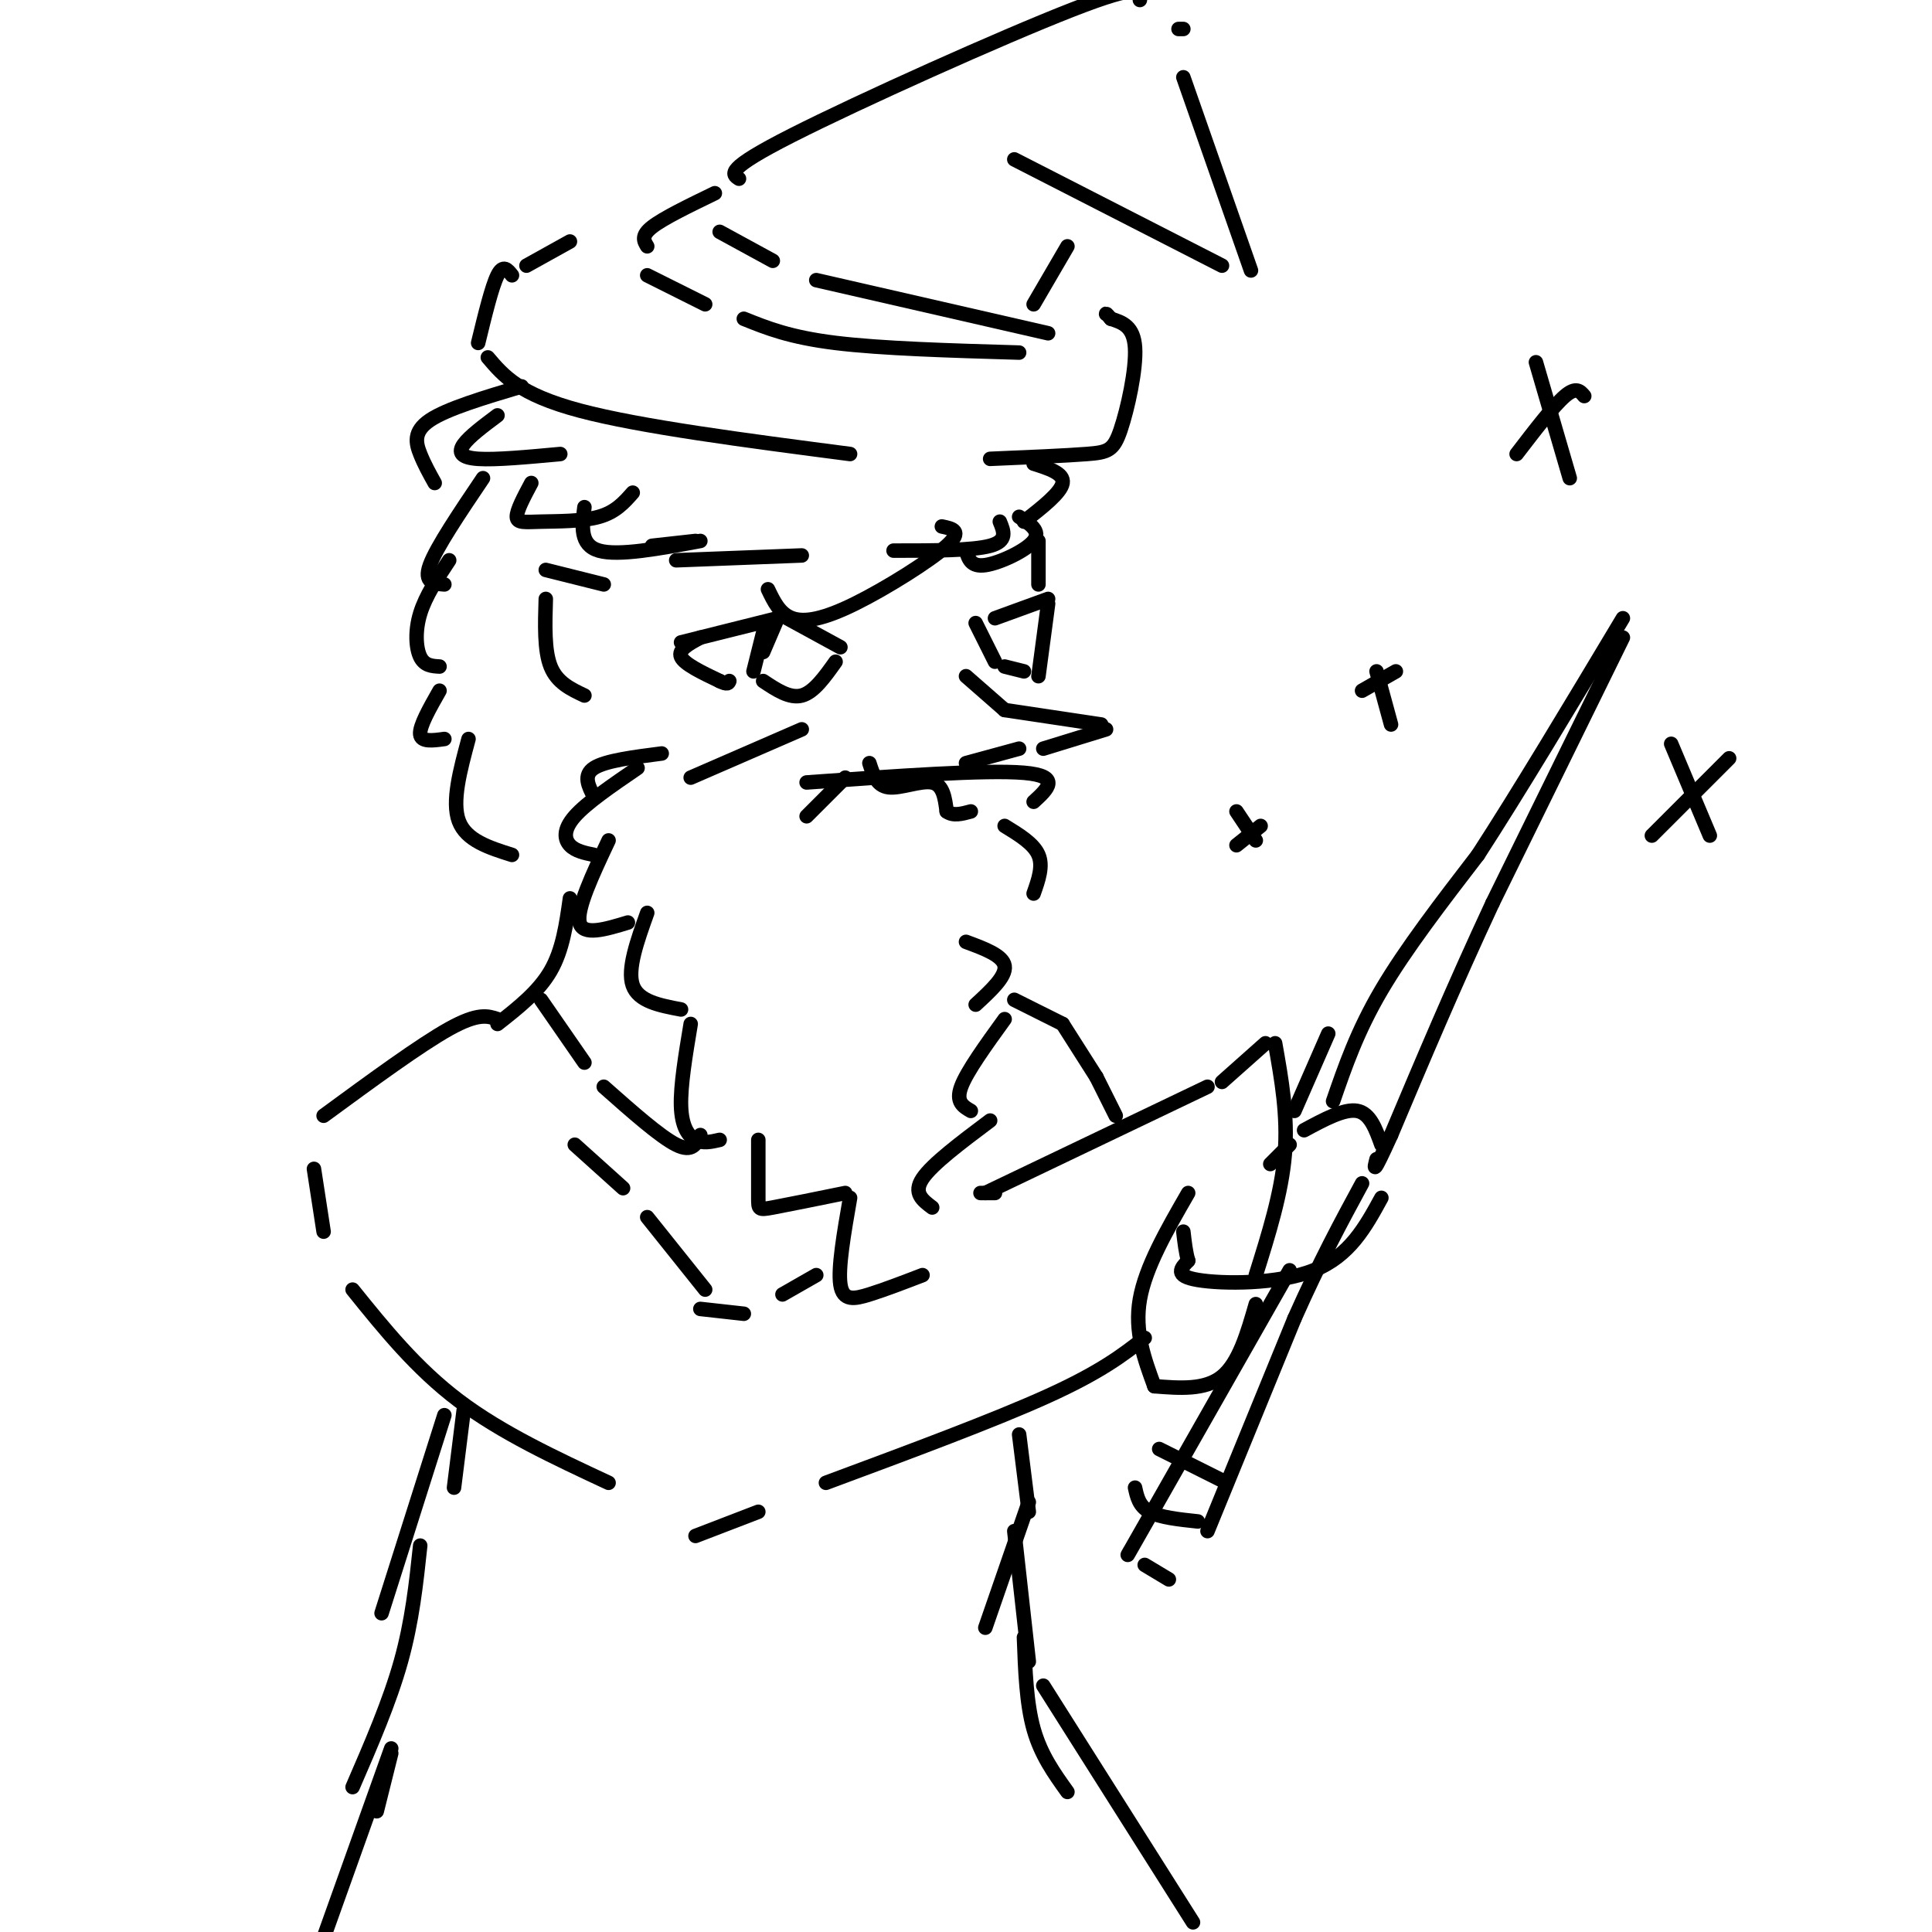 <svg viewBox='0 0 400 400' version='1.1' xmlns='http://www.w3.org/2000/svg' xmlns:xlink='http://www.w3.org/1999/xlink'><g fill='none' stroke='rgb(0,0,0)' stroke-width='3' stroke-linecap='round' stroke-linejoin='round'><path d='M118,50c0.000,0.000 -9.000,5.000 -9,5'/><path d='M106,57c-0.917,-1.167 -1.833,-2.333 -3,0c-1.167,2.333 -2.583,8.167 -4,14'/><path d='M101,74c3.250,3.833 6.500,7.667 19,11c12.500,3.333 34.250,6.167 56,9'/><path d='M205,95c7.780,-0.327 15.560,-0.655 20,-1c4.440,-0.345 5.542,-0.708 7,-5c1.458,-4.292 3.274,-12.512 3,-17c-0.274,-4.488 -2.637,-5.244 -5,-6'/><path d='M230,66c-1.000,-1.167 -1.000,-1.083 -1,-1'/><path d='M134,51c-0.667,-1.083 -1.333,-2.167 1,-4c2.333,-1.833 7.667,-4.417 13,-7'/><path d='M153,37c-1.489,-0.956 -2.978,-1.911 11,-9c13.978,-7.089 43.422,-20.311 58,-26c14.578,-5.689 14.289,-3.844 14,-2'/><path d='M245,6c0.000,0.000 -1.000,0.000 -1,0'/><path d='M245,16c0.000,0.000 14.000,40.000 14,40'/><path d='M253,55c0.000,0.000 -43.000,-22.000 -43,-22'/><path d='M221,51c0.000,0.000 -7.000,12.000 -7,12'/><path d='M149,48c0.000,0.000 11.000,6.000 11,6'/><path d='M169,58c0.000,0.000 48.000,11.000 48,11'/><path d='M134,57c0.000,0.000 12.000,6.000 12,6'/><path d='M154,66c4.750,1.917 9.500,3.833 19,5c9.500,1.167 23.750,1.583 38,2'/><path d='M214,96c3.167,1.000 6.333,2.000 6,4c-0.333,2.000 -4.167,5.000 -8,8'/><path d='M211,107c2.289,1.489 4.578,2.978 3,5c-1.578,2.022 -7.022,4.578 -10,5c-2.978,0.422 -3.489,-1.289 -4,-3'/><path d='M207,108c0.833,2.000 1.667,4.000 -2,5c-3.667,1.000 -11.833,1.000 -20,1'/><path d='M195,109c2.214,0.458 4.429,0.917 1,4c-3.429,3.083 -12.500,8.792 -19,12c-6.500,3.208 -10.429,3.917 -13,3c-2.571,-0.917 -3.786,-3.458 -5,-6'/><path d='M166,115c0.000,0.000 -26.000,1.000 -26,1'/><path d='M144,112c0.000,0.000 -9.000,1.000 -9,1'/><path d='M145,112c-8.500,1.583 -17.000,3.167 -21,2c-4.000,-1.167 -3.500,-5.083 -3,-9'/><path d='M131,102c-1.768,2.012 -3.536,4.024 -7,5c-3.464,0.976 -8.625,0.917 -12,1c-3.375,0.083 -4.964,0.310 -5,-1c-0.036,-1.310 1.482,-4.155 3,-7'/><path d='M116,94c-6.689,0.622 -13.378,1.244 -17,1c-3.622,-0.244 -4.178,-1.356 -3,-3c1.178,-1.644 4.089,-3.822 7,-6'/><path d='M108,80c-7.733,2.311 -15.467,4.622 -19,7c-3.533,2.378 -2.867,4.822 -2,7c0.867,2.178 1.933,4.089 3,6'/><path d='M100,99c-4.833,7.167 -9.667,14.333 -11,18c-1.333,3.667 0.833,3.833 3,4'/><path d='M93,116c-2.444,3.689 -4.889,7.378 -6,11c-1.111,3.622 -0.889,7.178 0,9c0.889,1.822 2.444,1.911 4,2'/><path d='M125,121c0.000,0.000 -12.000,-3.000 -12,-3'/><path d='M113,124c-0.167,5.333 -0.333,10.667 1,14c1.333,3.333 4.167,4.667 7,6'/><path d='M215,112c0.000,0.000 0.000,9.000 0,9'/><path d='M217,125c0.000,0.000 -2.000,15.000 -2,15'/><path d='M200,140c0.000,0.000 8.000,7.000 8,7'/><path d='M208,147c0.000,0.000 20.000,3.000 20,3'/><path d='M229,151c0.000,0.000 -13.000,4.000 -13,4'/><path d='M211,155c0.000,0.000 -11.000,3.000 -11,3'/><path d='M143,161c0.000,0.000 23.000,-10.000 23,-10'/><path d='M167,162c18.583,-1.333 37.167,-2.667 45,-2c7.833,0.667 4.917,3.333 2,6'/><path d='M137,156c-5.833,0.750 -11.667,1.500 -14,3c-2.333,1.500 -1.167,3.750 0,6'/><path d='M132,159c-5.267,3.600 -10.533,7.200 -13,10c-2.467,2.800 -2.133,4.800 -1,6c1.133,1.200 3.067,1.600 5,2'/><path d='M126,174c-3.333,7.083 -6.667,14.167 -6,17c0.667,2.833 5.333,1.417 10,0'/><path d='M134,189c-2.083,5.833 -4.167,11.667 -3,15c1.167,3.333 5.583,4.167 10,5'/><path d='M143,212c-1.067,6.400 -2.133,12.800 -2,17c0.133,4.200 1.467,6.200 3,7c1.533,0.800 3.267,0.400 5,0'/><path d='M157,236c0.000,4.778 0.000,9.556 0,12c0.000,2.444 0.000,2.556 3,2c3.000,-0.556 9.000,-1.778 15,-3'/><path d='M176,248c-1.267,7.289 -2.533,14.578 -2,18c0.533,3.422 2.867,2.978 6,2c3.133,-0.978 7.067,-2.489 11,-4'/><path d='M208,171c3.000,1.833 6.000,3.667 7,6c1.000,2.333 0.000,5.167 -1,8'/><path d='M200,195c3.833,1.417 7.667,2.833 8,5c0.333,2.167 -2.833,5.083 -6,8'/><path d='M208,211c-3.917,5.417 -7.833,10.833 -9,14c-1.167,3.167 0.417,4.083 2,5'/><path d='M205,232c-6.000,4.500 -12.000,9.000 -14,12c-2.000,3.000 0.000,4.500 2,6'/><path d='M118,186c-0.750,5.333 -1.500,10.667 -4,15c-2.500,4.333 -6.750,7.667 -11,11'/><path d='M91,143c-2.083,3.667 -4.167,7.333 -4,9c0.167,1.667 2.583,1.333 5,1'/><path d='M97,153c-1.750,6.500 -3.500,13.000 -2,17c1.500,4.000 6.250,5.500 11,7'/><path d='M103,211c-2.000,-0.667 -4.000,-1.333 -10,2c-6.000,3.333 -16.000,10.667 -26,18'/><path d='M65,242c0.000,0.000 2.000,13.000 2,13'/><path d='M73,267c6.583,8.167 13.167,16.333 22,23c8.833,6.667 19.917,11.833 31,17'/><path d='M144,318c0.000,0.000 13.000,-5.000 13,-5'/><path d='M171,307c17.500,-6.500 35.000,-13.000 46,-18c11.000,-5.000 15.500,-8.500 20,-12'/><path d='M119,237c0.000,0.000 10.000,9.000 10,9'/><path d='M134,252c0.000,0.000 12.000,15.000 12,15'/><path d='M206,247c0.000,0.000 -3.000,0.000 -3,0'/><path d='M204,247c0.000,0.000 46.000,-22.000 46,-22'/><path d='M253,224c0.000,0.000 9.000,-8.000 9,-8'/><path d='M264,216c1.333,7.500 2.667,15.000 2,23c-0.667,8.000 -3.333,16.500 -6,25'/><path d='M260,270c-1.750,6.083 -3.500,12.167 -7,15c-3.500,2.833 -8.750,2.417 -14,2'/><path d='M239,287c-2.083,-5.667 -4.167,-11.333 -3,-18c1.167,-6.667 5.583,-14.333 10,-22'/><path d='M263,241c0.000,0.000 4.000,-4.000 4,-4'/><path d='M270,234c4.167,-2.250 8.333,-4.500 11,-4c2.667,0.500 3.833,3.750 5,7'/><path d='M286,248c-3.289,6.022 -6.578,12.044 -14,15c-7.422,2.956 -18.978,2.844 -24,2c-5.022,-0.844 -3.511,-2.422 -2,-4'/><path d='M246,261c-0.500,-1.667 -0.750,-3.833 -1,-6'/><path d='M276,228c2.500,-7.250 5.000,-14.500 10,-23c5.000,-8.500 12.500,-18.250 20,-28'/><path d='M306,177c8.333,-12.833 19.167,-30.917 30,-49'/><path d='M336,132c0.000,0.000 -27.000,55.000 -27,55'/><path d='M309,187c-8.000,17.167 -14.500,32.583 -21,48'/><path d='M288,235c-4.000,8.833 -3.500,6.917 -3,5'/><path d='M267,263c0.000,0.000 -29.000,51.000 -29,51'/><path d='M238,314c-5.500,9.667 -4.750,8.333 -4,7'/><path d='M237,324c0.000,0.000 5.000,3.000 5,3'/><path d='M250,317c0.000,0.000 18.000,-44.000 18,-44'/><path d='M268,273c5.333,-12.000 9.667,-20.000 14,-28'/><path d='M112,207c0.000,0.000 9.000,13.000 9,13'/><path d='M125,225c5.833,5.167 11.667,10.333 15,12c3.333,1.667 4.167,-0.167 5,-2'/><path d='M210,207c0.000,0.000 10.000,5.000 10,5'/><path d='M220,212c0.000,0.000 7.000,11.000 7,11'/><path d='M227,223c0.000,0.000 4.000,8.000 4,8'/><path d='M96,292c0.000,0.000 -2.000,16.000 -2,16'/><path d='M92,293c0.000,0.000 -13.000,41.000 -13,41'/><path d='M87,320c-0.833,7.833 -1.667,15.667 -4,24c-2.333,8.333 -6.167,17.167 -10,26'/><path d='M211,297c0.000,0.000 2.000,16.000 2,16'/><path d='M213,311c0.000,0.000 -9.000,26.000 -9,26'/><path d='M210,317c0.000,0.000 3.000,27.000 3,27'/><path d='M212,339c0.250,6.833 0.500,13.667 2,19c1.500,5.333 4.250,9.167 7,13'/><path d='M216,349c0.000,0.000 31.000,49.000 31,49'/><path d='M81,363c0.000,0.000 -3.000,12.000 -3,12'/><path d='M81,362c0.000,0.000 -15.000,42.000 -15,42'/><path d='M346,154c0.000,0.000 8.000,19.000 8,19'/><path d='M358,157c0.000,0.000 -16.000,16.000 -16,16'/><path d='M285,139c0.000,0.000 3.000,11.000 3,11'/><path d='M289,139c0.000,0.000 -7.000,4.000 -7,4'/><path d='M318,75c0.000,0.000 7.000,24.000 7,24'/><path d='M328,82c-0.833,-1.000 -1.667,-2.000 -4,0c-2.333,2.000 -6.167,7.000 -10,12'/><path d='M256,168c0.000,0.000 4.000,6.000 4,6'/><path d='M261,171c0.000,0.000 -5.000,4.000 -5,4'/><path d='M158,135c0.000,0.000 3.000,-7.000 3,-7'/><path d='M163,128c0.000,0.000 11.000,6.000 11,6'/><path d='M161,128c0.000,0.000 -20.000,5.000 -20,5'/><path d='M158,131c0.000,0.000 -2.000,8.000 -2,8'/><path d='M158,141c2.750,1.833 5.500,3.667 8,3c2.500,-0.667 4.750,-3.833 7,-7'/><path d='M145,132c-2.333,1.250 -4.667,2.500 -4,4c0.667,1.500 4.333,3.250 8,5'/><path d='M149,141c1.667,0.833 1.833,0.417 2,0'/><path d='M206,128c0.000,0.000 11.000,-4.000 11,-4'/><path d='M202,129c0.000,0.000 4.000,8.000 4,8'/><path d='M208,138c0.000,0.000 4.000,1.000 4,1'/><path d='M167,169c0.000,0.000 8.000,-8.000 8,-8'/><path d='M180,158c0.756,2.356 1.511,4.711 4,5c2.489,0.289 6.711,-1.489 9,-1c2.289,0.489 2.644,3.244 3,6'/><path d='M196,168c1.333,1.000 3.167,0.500 5,0'/><path d='M275,214c0.000,0.000 -7.000,16.000 -7,16'/><path d='M240,300c0.000,0.000 14.000,7.000 14,7'/><path d='M235,308c0.417,1.917 0.833,3.833 3,5c2.167,1.167 6.083,1.583 10,2'/><path d='M145,271c0.000,0.000 9.000,1.000 9,1'/><path d='M162,268c0.000,0.000 7.000,-4.000 7,-4'/></g>
</svg>